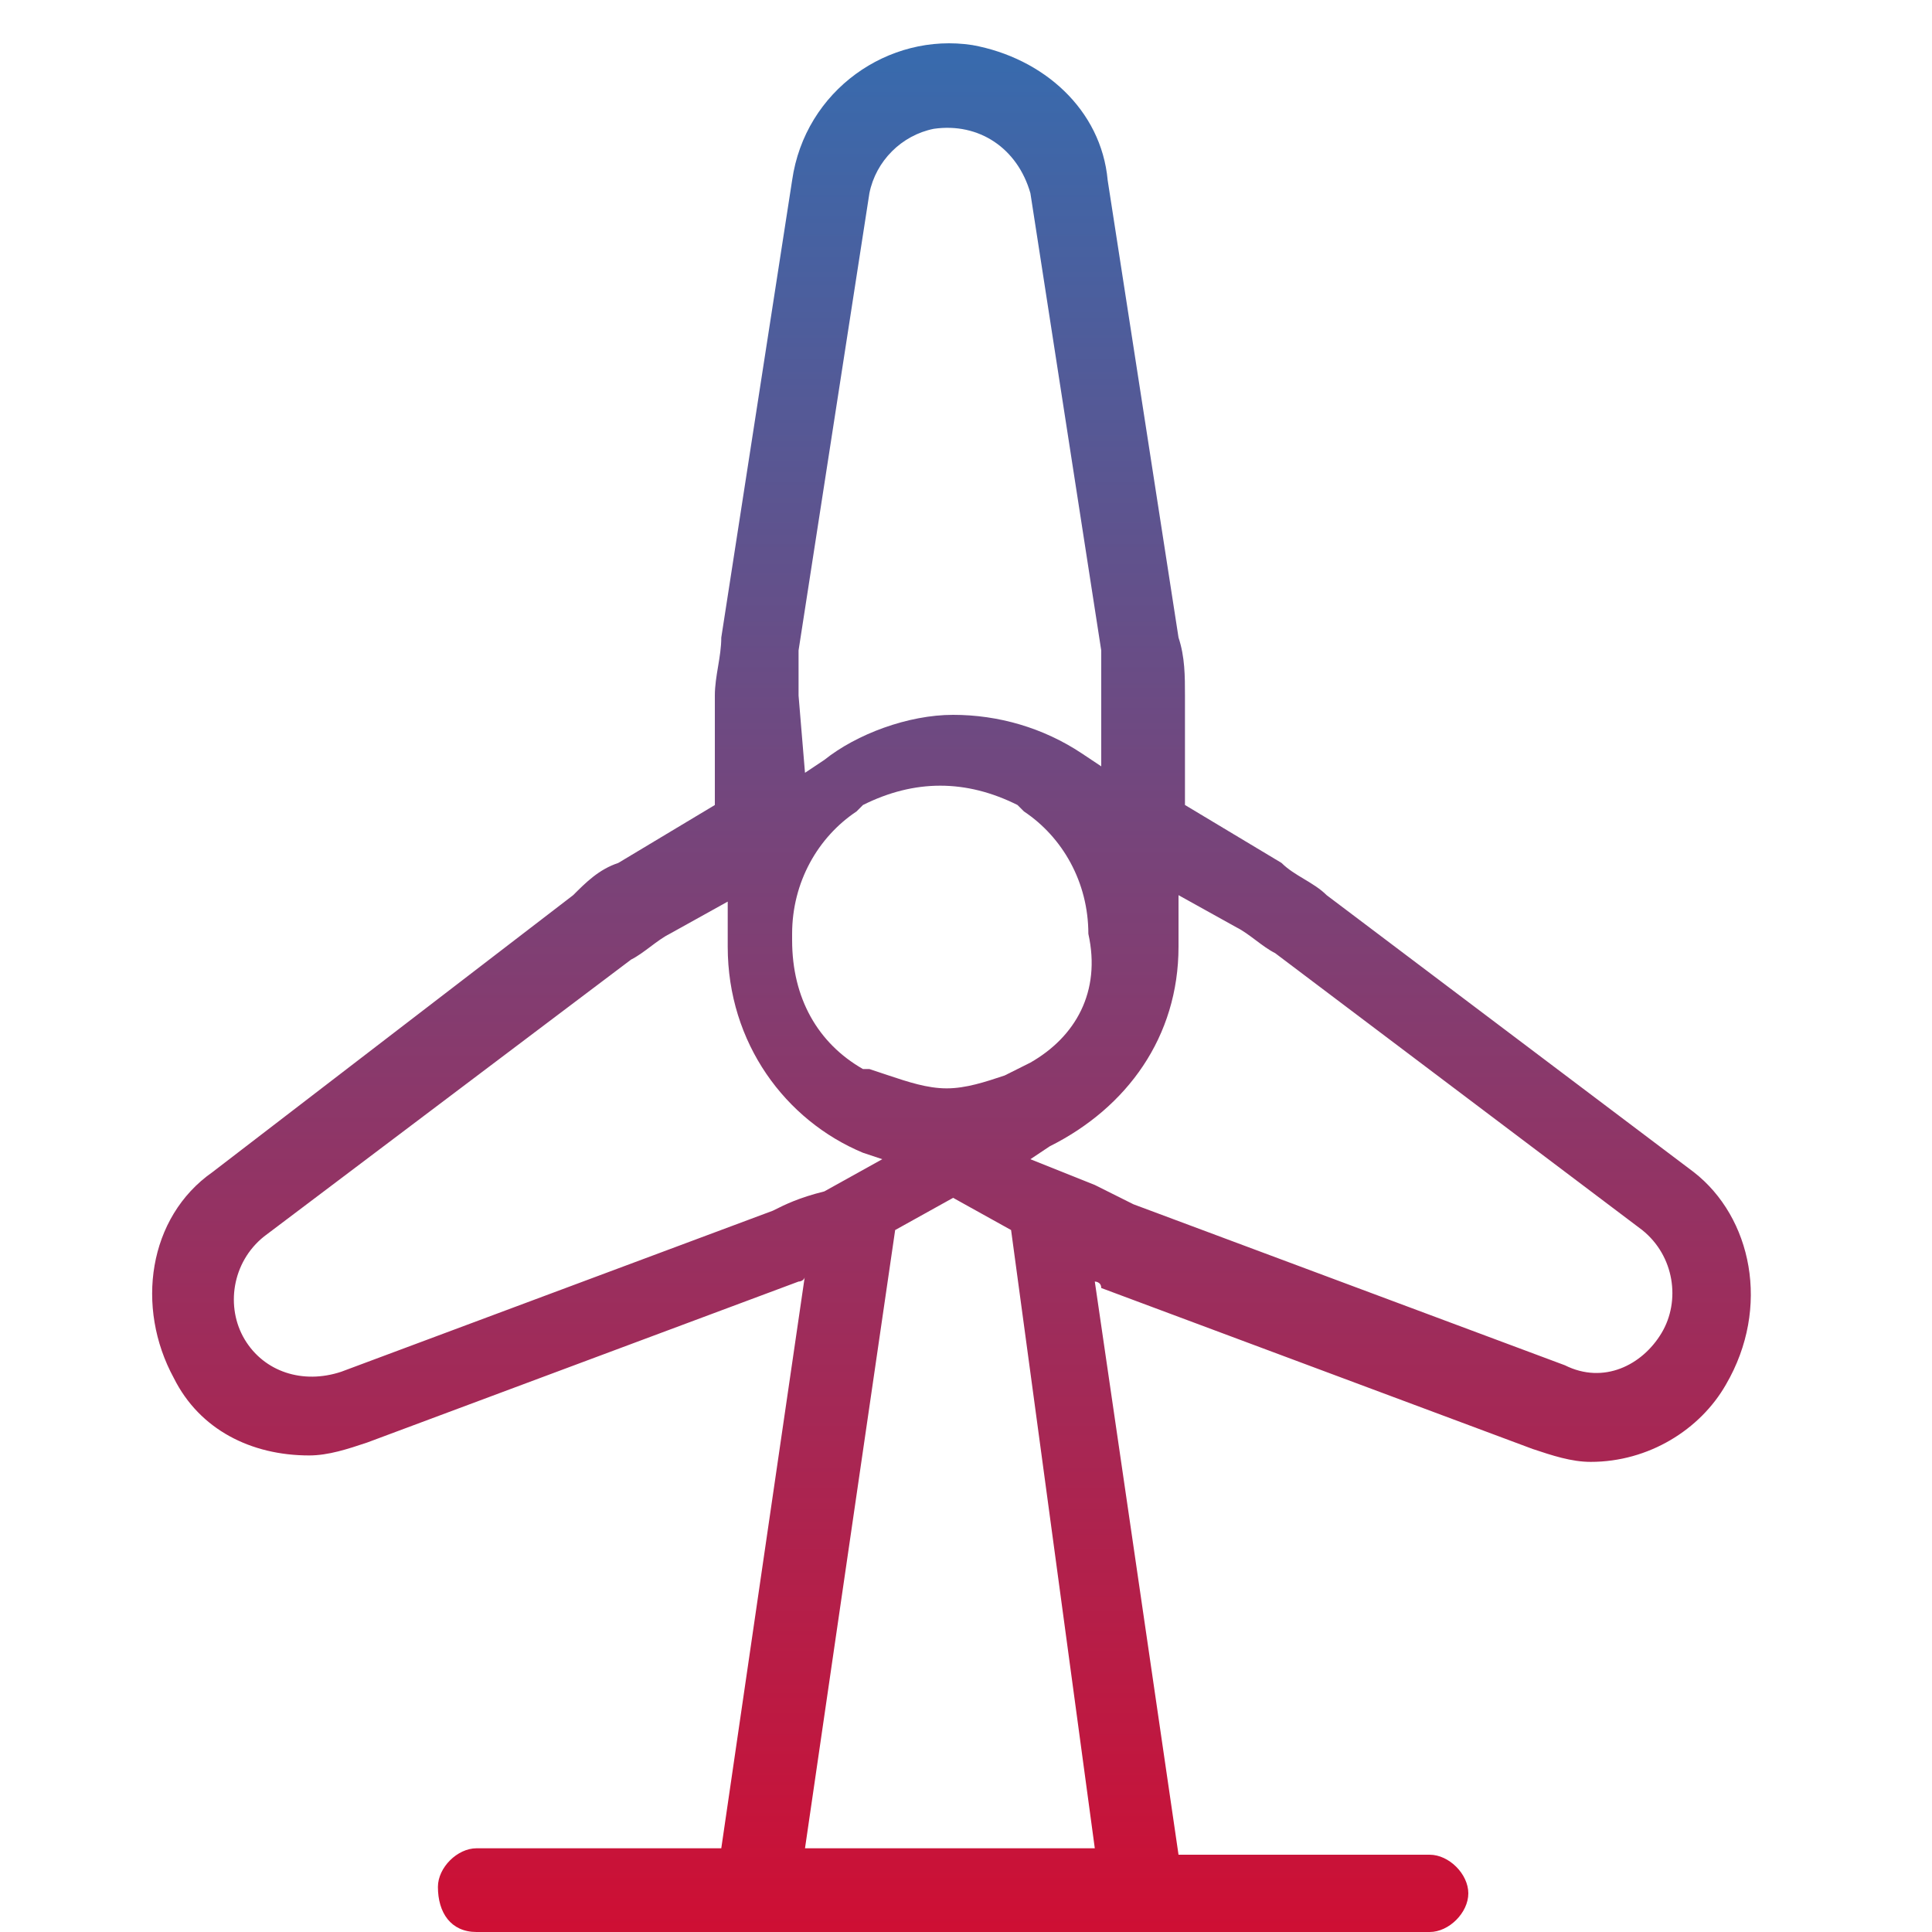 <?xml version="1.0" encoding="UTF-8"?>
<svg xmlns="http://www.w3.org/2000/svg" xmlns:xlink="http://www.w3.org/1999/xlink" version="1.1" id="Ebene_1" x="0px" y="0px" viewBox="0 0 30 30" style="enable-background:new 0 0 30 30;" xml:space="preserve">
<style type="text/css">
	.st0{fill:url(#SVGID_1_);}
</style>
<linearGradient id="SVGID_1_" gradientUnits="userSpaceOnUse" x1="14.774" y1="5.634339e-02" x2="14.774" y2="29.354" gradientTransform="matrix(1 0 0 -1 0 30)">
	<stop offset="0" style="stop-color:#CE0F34"></stop>
	<stop offset="1" style="stop-color:#376BAE"></stop>
</linearGradient>
<path class="st0" d="M26.3,18.2l-5.7-4.3c-0.2-0.2-0.5-0.3-0.7-0.5l-1.5-0.9v-1.7c0-0.3,0-0.6-0.1-0.9l-1.1-7.1  c-0.1-1.1-1-1.9-2.1-2.1c-1.3-0.2-2.6,0.7-2.8,2.1l-1.1,7.1c0,0.3-0.1,0.6-0.1,0.9v1.7l-1.5,0.9c-0.3,0.1-0.5,0.3-0.7,0.5l-5.6,4.3  c-1,0.7-1.2,2.1-0.6,3.2c0.4,0.8,1.2,1.2,2.1,1.2c0.3,0,0.6-0.1,0.9-0.2l6.7-2.5l0,0c0,0,0.1,0,0.1-0.1l-1.3,8.9H7.4  c-0.3,0-0.6,0.3-0.6,0.6C6.8,29.7,7,30,7.4,30h14.8c0.3,0,0.6-0.3,0.6-0.6c0-0.3-0.3-0.6-0.6-0.6h-3.9L17,19.9c0,0,0.1,0,0.1,0.1  l0,0l6.7,2.5c0.3,0.1,0.6,0.2,0.9,0.2c0.9,0,1.7-0.5,2.1-1.2C27.5,20.3,27.2,18.9,26.3,18.2z M16,16.5C16,16.5,16,16.5,16,16.5  l-0.4,0.2c-0.3,0.1-0.6,0.2-0.9,0.2s-0.6-0.1-0.9-0.2l-0.3-0.1c0,0,0,0,0,0c0,0,0,0-0.1,0c-0.7-0.4-1.1-1.1-1.1-2c0,0,0,0,0,0v-0.1  c0-0.8,0.4-1.5,1-1.9l0.1-0.1l0,0c0.4-0.2,0.8-0.3,1.2-0.3c0.4,0,0.8,0.1,1.2,0.3l0,0l0.1,0.1c0.6,0.4,1,1.1,1,1.9  C17.1,15.4,16.7,16.1,16,16.5z M12.4,10.8c0-0.2,0-0.5,0-0.7l1.1-7.1c0,0,0,0,0,0c0.1-0.5,0.5-0.9,1-1c0.7-0.1,1.3,0.3,1.5,1  c0,0,0,0,0,0l1.1,7.1c0,0.2,0,0.5,0,0.7v1.1l-0.3-0.2c-0.6-0.4-1.3-0.6-2-0.6s-1.5,0.3-2,0.7l-0.3,0.2L12.4,10.8L12.4,10.8z   M12,18.8l-6.7,2.5h0c-0.6,0.2-1.2,0-1.5-0.5c-0.3-0.5-0.2-1.2,0.3-1.6l0,0l5.7-4.3l0,0c0.2-0.1,0.4-0.3,0.6-0.4l0.9-0.5v0.6  c0,0,0,0.1,0,0.1c0,1.5,0.9,2.7,2.1,3.2l0.3,0.1l-0.9,0.5C12.4,18.6,12.2,18.7,12,18.8z M12.5,28.7l1.4-9.6l0.9-0.5l0.9,0.5l1.3,9.6  H12.5z M25.8,20.7c-0.3,0.5-0.9,0.8-1.5,0.5h0l-6.7-2.5c-0.2-0.1-0.4-0.2-0.6-0.3L16,18l0.3-0.2c1.2-0.6,2-1.7,2-3.1c0,0,0,0,0-0.1  v-0.7l0.9,0.5c0.2,0.1,0.4,0.3,0.6,0.4l0,0l5.7,4.3l0,0C26,19.5,26.1,20.2,25.8,20.7z"></path>
</svg>
